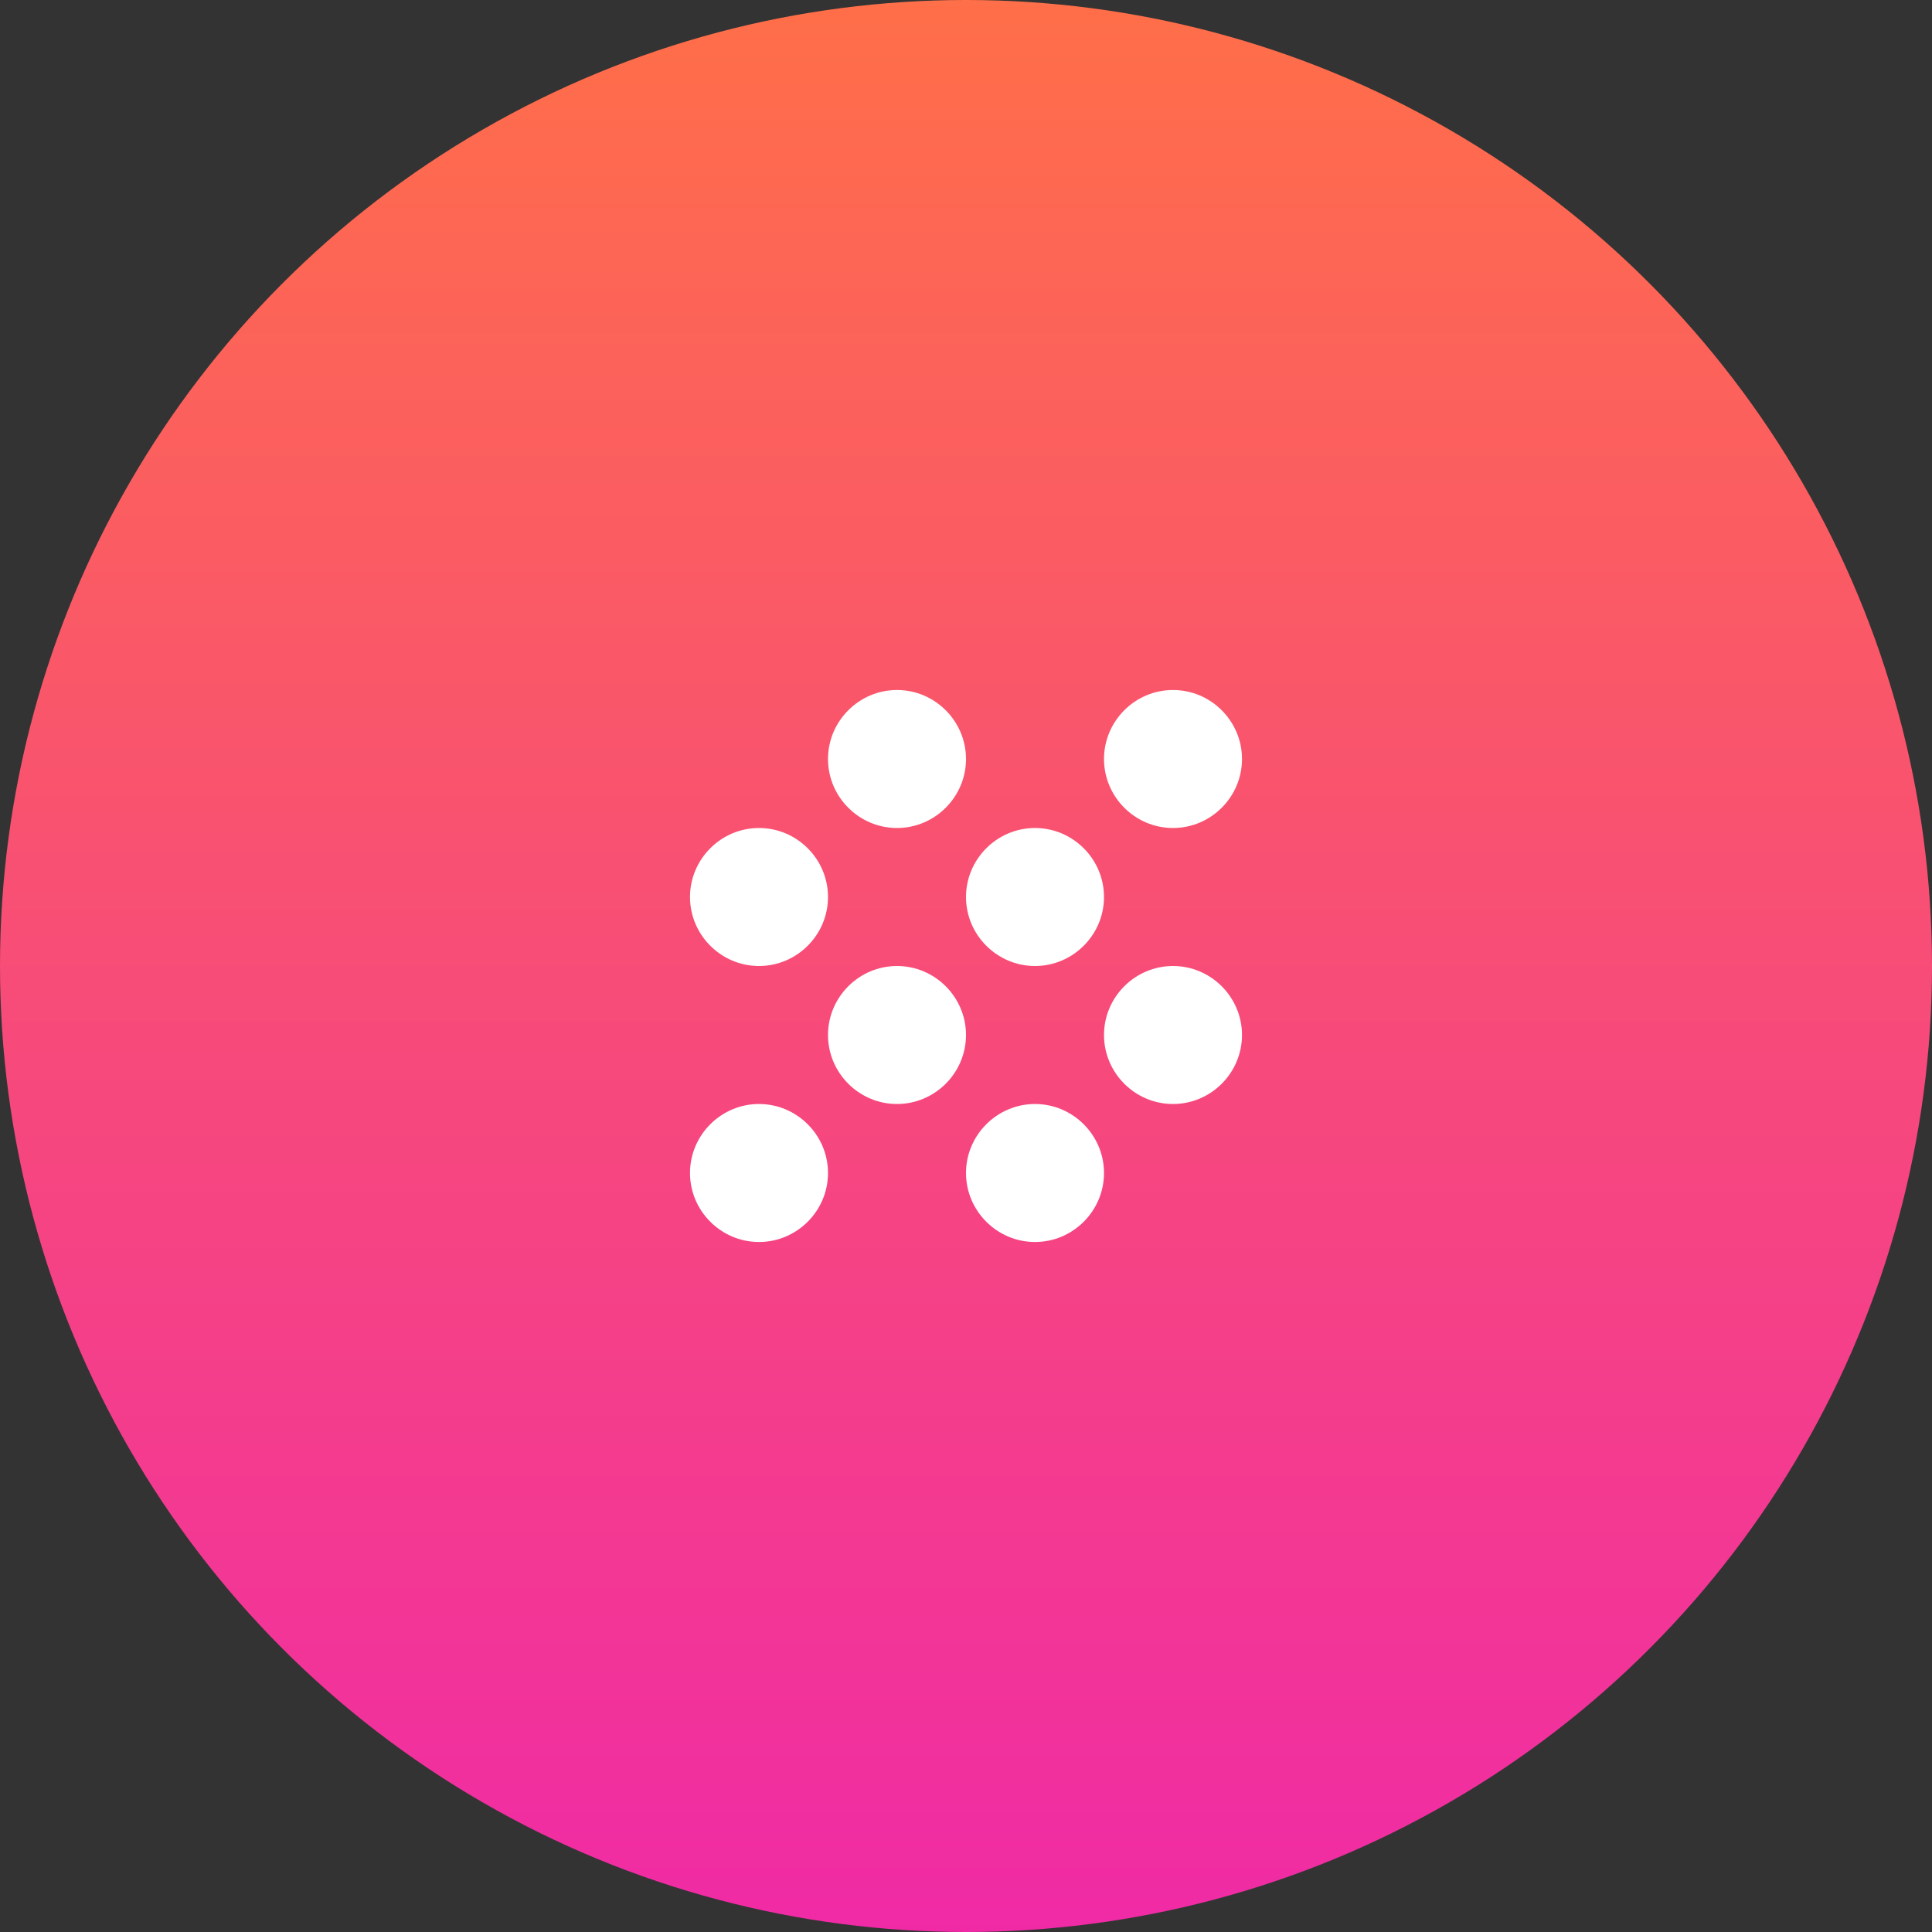 <svg
	width="56"
	height="56"
	xmlns="http://www.w3.org/2000/svg"
	xmlns:xlink="http://www.w3.org/1999/xlink"
	><rect width="100%" height="100%" fill="#333333" stroke="none"/><defs
		><linearGradient x1="50%" y1="0%" x2="50%" y2="100%" id="a"
			><stop stop-color="#FF6F48" offset="0%" /><stop
				stop-color="#F02AA6"
				offset="100%"
			/></linearGradient
		><path
			d="M26 28c-1.1 0-2 .9-2 2s.9 2 2 2 2-.9 2-2-.9-2-2-2Zm-4-4c-1.1 0-2 .9-2 2s.9 2 2 2 2-.9 2-2-.9-2-2-2Zm0 8c-1.1 0-2 .9-2 2s.9 2 2 2 2-.9 2-2-.9-2-2-2Zm12-8c1.1 0 2-.9 2-2s-.9-2-2-2-2 .9-2 2 .9 2 2 2Zm-4 8c-1.1 0-2 .9-2 2s.9 2 2 2 2-.9 2-2-.9-2-2-2Zm4-4c-1.1 0-2 .9-2 2s.9 2 2 2 2-.9 2-2-.9-2-2-2Zm-4-4c-1.1 0-2 .9-2 2s.9 2 2 2 2-.9 2-2-.9-2-2-2Zm-4-4c-1.1 0-2 .9-2 2s.9 2 2 2 2-.9 2-2-.9-2-2-2Z"
			id="b"
		/></defs
	><g fill="none" fill-rule="evenodd"
		><circle fill="url(#a)" cx="28" cy="28" r="28" /><use
			fill="#FFF"
			xlink:href="#b"
		/></g
	></svg
>
